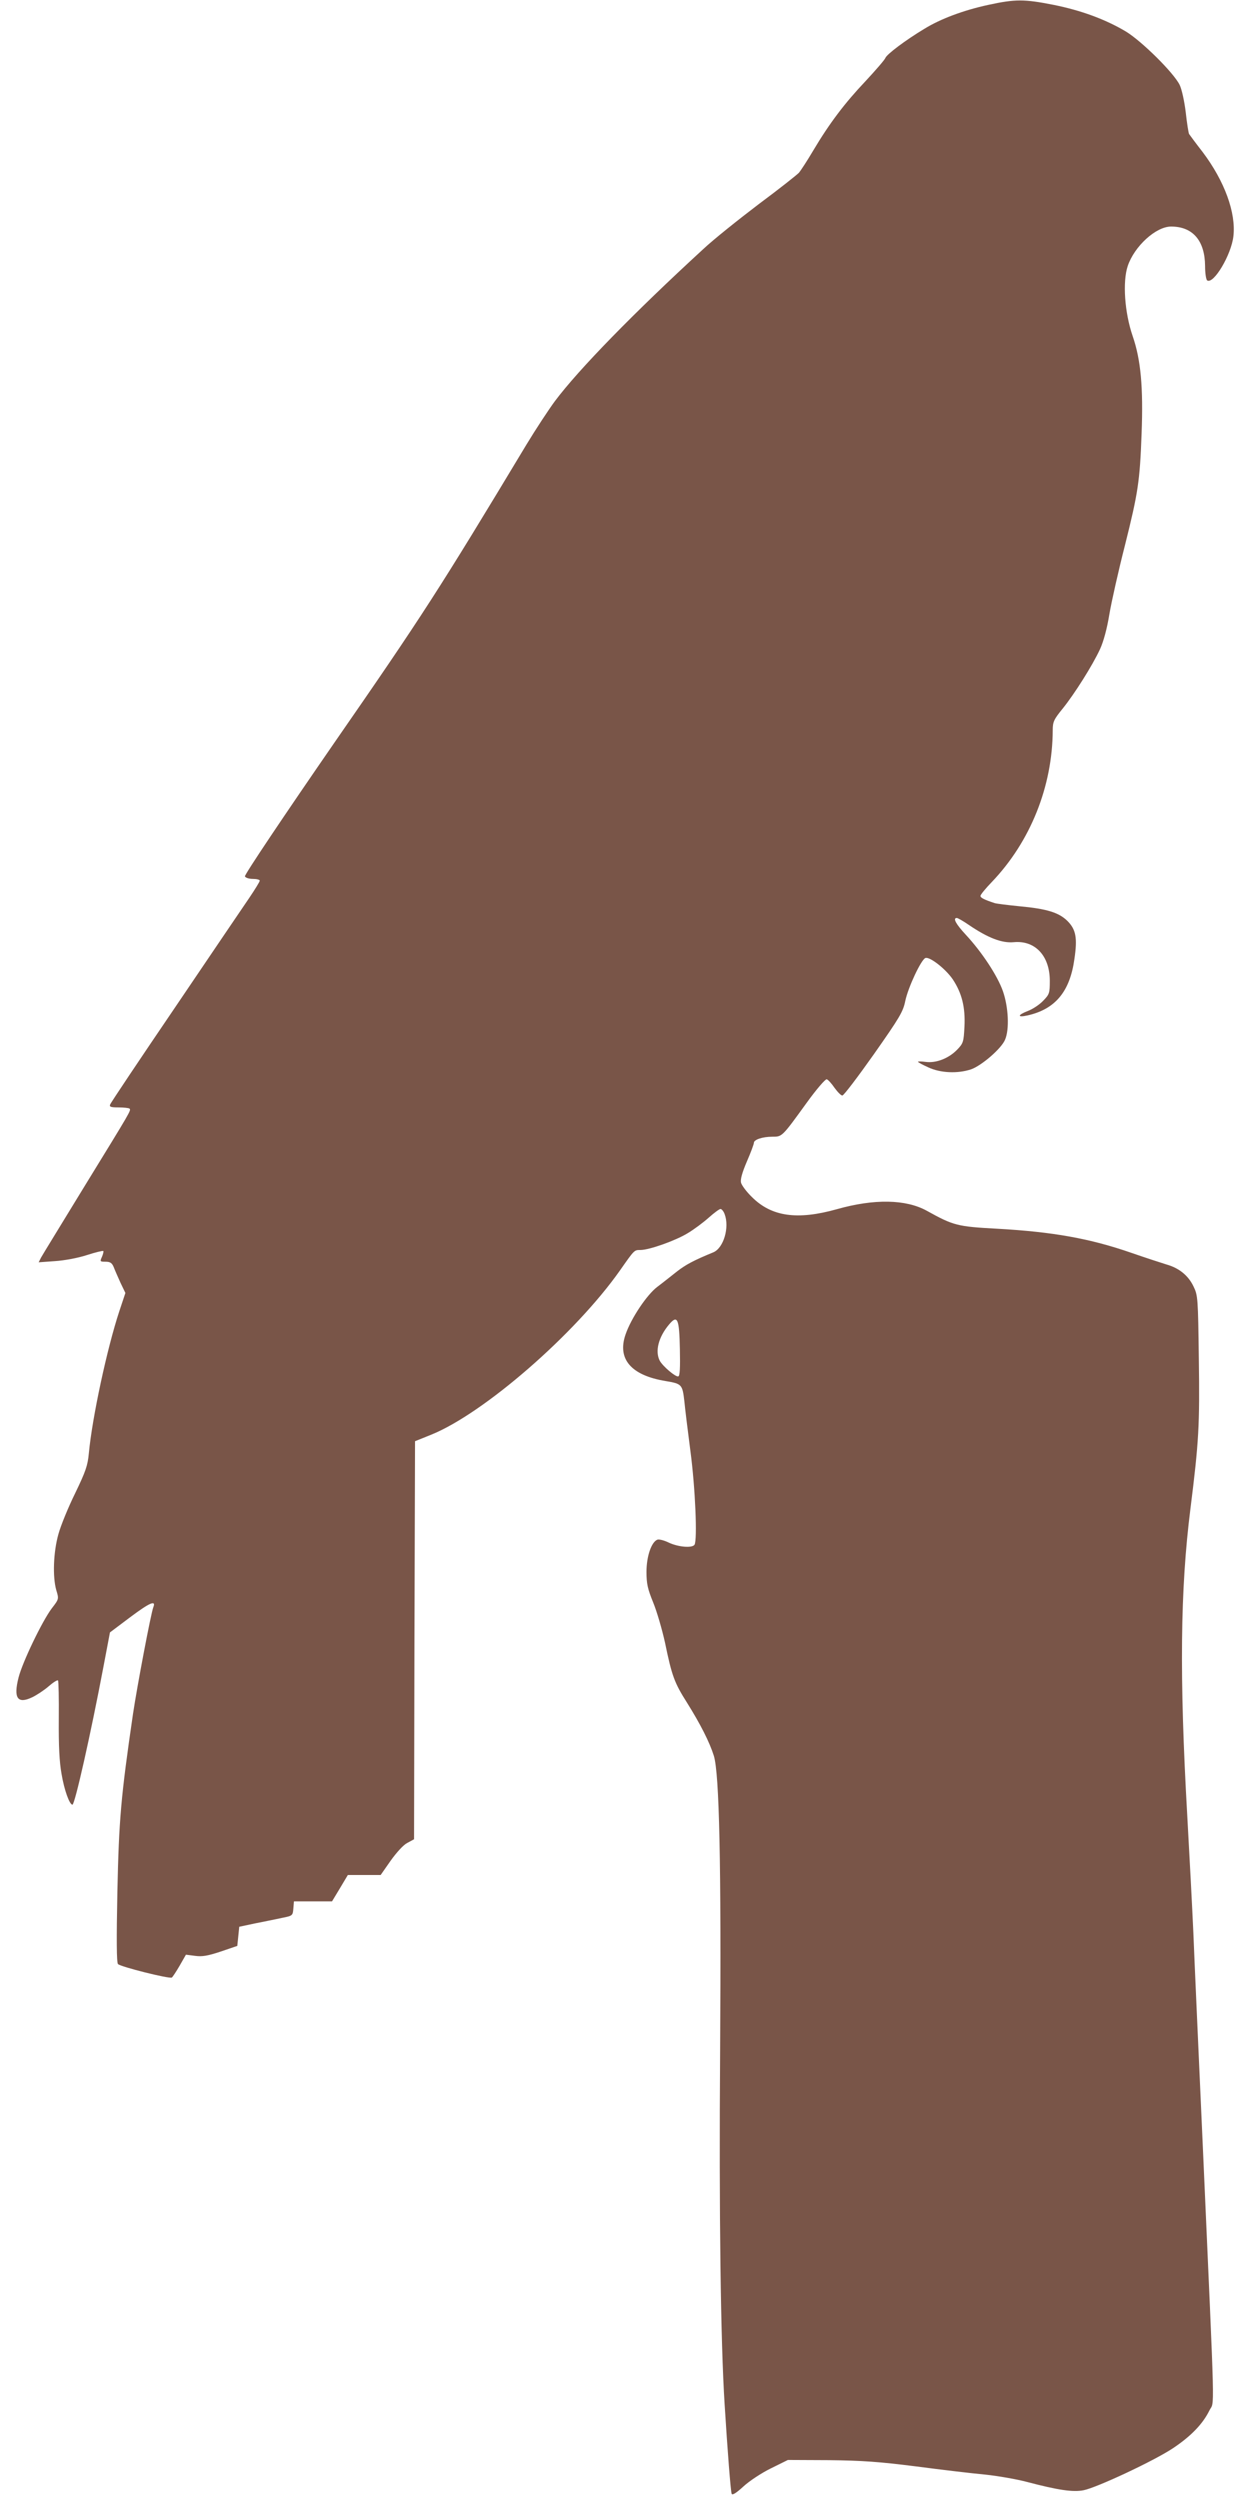 <?xml version="1.0" standalone="no"?>
<!DOCTYPE svg PUBLIC "-//W3C//DTD SVG 20010904//EN"
 "http://www.w3.org/TR/2001/REC-SVG-20010904/DTD/svg10.dtd">
<svg version="1.0" xmlns="http://www.w3.org/2000/svg"
 width="640pt" height="1280pt" viewBox="0 0 640 1280"
 preserveAspectRatio="xMidYMid meet">
<g transform="translate(0,1280) scale(0.1,-0.1)"
fill="#795548" stroke="none">
<path d="M5060 12775 c-125 -27 -244 -71 -328 -123 -95 -57 -192 -130 -199
-149 -4 -10 -50 -63 -102 -119 -105 -111 -183 -213 -268 -356 -30 -51 -63
-101 -72 -112 -9 -10 -101 -83 -206 -161 -104 -79 -233 -182 -285 -231 -355
-326 -637 -615 -759 -778 -31 -42 -97 -142 -146 -223 -446 -741 -533 -876
-984 -1527 -254 -368 -460 -675 -457 -683 3 -7 20 -13 41 -13 19 0 35 -4 35
-9 0 -5 -24 -44 -53 -87 -30 -44 -201 -296 -380 -561 -180 -265 -330 -489
-333 -498 -5 -12 3 -15 43 -15 27 0 53 -3 56 -6 9 -9 9 -8 -228 -394 -116
-190 -218 -356 -225 -369 l-12 -24 83 6 c48 3 118 16 164 31 43 14 81 23 84
21 2 -3 -1 -16 -7 -30 -11 -24 -10 -25 18 -25 24 0 33 -6 42 -27 6 -16 22 -52
35 -81 l25 -52 -31 -93 c-63 -191 -139 -545 -156 -727 -6 -64 -16 -93 -70
-205 -35 -71 -74 -166 -86 -210 -26 -93 -30 -218 -11 -286 14 -46 14 -46 -23
-94 -49 -65 -150 -275 -170 -354 -27 -106 -5 -137 70 -101 23 11 61 36 84 56
23 20 45 34 48 30 3 -3 5 -92 4 -198 -1 -138 3 -218 14 -280 14 -84 41 -158
56 -158 12 0 93 359 159 708 l33 174 105 79 c99 74 132 88 117 50 -12 -30 -83
-405 -104 -546 -62 -424 -72 -540 -80 -910 -5 -248 -4 -363 3 -371 13 -14 264
-77 276 -69 4 3 22 30 40 61 l32 56 47 -6 c36 -5 65 0 131 22 l85 29 5 49 5
49 80 17 c44 9 106 21 137 28 56 11 57 12 60 48 l3 37 98 0 97 0 41 68 40 67
84 0 84 0 51 73 c30 42 65 81 85 91 l35 19 2 1019 3 1019 82 33 c270 109 738
516 967 841 75 107 73 105 105 105 45 0 180 48 242 86 32 19 80 55 107 79 28
25 55 45 61 45 6 0 16 -12 21 -26 26 -68 -5 -174 -58 -196 -100 -41 -141 -63
-186 -98 -28 -22 -73 -58 -101 -79 -53 -40 -134 -161 -162 -243 -44 -126 28
-210 205 -239 83 -14 86 -17 96 -104 3 -33 17 -148 31 -255 25 -188 36 -454
21 -479 -12 -18 -82 -12 -130 10 -24 12 -51 19 -60 16 -31 -12 -56 -86 -56
-165 0 -61 6 -87 34 -156 19 -46 46 -139 61 -207 35 -170 48 -205 112 -306 70
-112 116 -203 138 -273 28 -92 38 -550 32 -1510 -6 -841 3 -1492 23 -1809 15
-241 31 -445 36 -459 3 -9 23 3 60 37 30 28 94 70 141 93 l87 43 210 -1 c171
-2 256 -8 446 -32 129 -17 289 -36 355 -42 66 -7 163 -24 215 -38 156 -41 234
-53 288 -42 67 13 362 151 459 216 91 61 151 123 185 192 27 55 30 -82 -32
1317 -22 490 -45 998 -50 1130 -6 132 -20 400 -31 595 -41 719 -36 1163 16
1575 43 342 48 429 43 769 -4 310 -5 324 -27 369 -27 57 -75 95 -139 113 -26
8 -106 34 -178 59 -213 74 -403 108 -689 124 -204 11 -223 16 -360 92 -107 59
-269 62 -460 8 -203 -57 -335 -38 -435 62 -28 27 -53 61 -56 74 -4 16 6 52 30
108 20 46 36 89 36 96 0 16 44 31 94 31 51 0 49 -2 175 172 51 71 98 125 104
122 7 -2 25 -22 40 -44 16 -22 34 -40 40 -39 7 0 79 95 161 211 132 188 150
218 161 273 15 71 81 211 103 220 22 8 103 -55 140 -109 47 -71 65 -143 60
-243 -4 -78 -6 -85 -38 -118 -43 -44 -107 -69 -160 -62 -22 3 -40 3 -40 1 0
-3 24 -16 53 -29 62 -29 150 -33 219 -10 54 19 156 107 174 152 23 53 17 168
-11 248 -28 80 -109 202 -190 289 -51 55 -68 86 -46 86 5 0 33 -16 62 -36 97
-66 169 -94 230 -88 109 10 184 -70 184 -198 0 -63 -2 -69 -34 -102 -19 -20
-54 -43 -78 -52 -54 -21 -56 -35 -2 -23 142 32 217 122 240 289 16 108 8 151
-36 195 -44 43 -105 62 -246 75 -60 6 -116 13 -126 16 -52 17 -73 27 -73 37 0
6 26 38 58 71 198 207 311 490 312 778 0 42 6 55 51 110 61 76 152 220 191
304 18 39 36 105 48 179 11 65 47 225 80 354 67 268 76 326 85 571 9 237 -4
379 -46 500 -41 120 -52 277 -25 358 34 101 144 202 222 202 111 0 173 -72
174 -202 0 -37 5 -70 11 -74 33 -20 123 131 134 226 14 121 -45 282 -157 431
-35 45 -66 87 -70 93 -3 6 -11 56 -17 111 -7 57 -20 117 -31 140 -30 62 -195
225 -276 274 -106 63 -230 108 -369 136 -151 30 -197 30 -335 0z m-1579 -6884
c2 -93 0 -136 -8 -138 -13 -5 -79 51 -95 80 -25 48 -7 121 48 186 43 51 52 30
55 -128z"/>
</g>
</svg>
